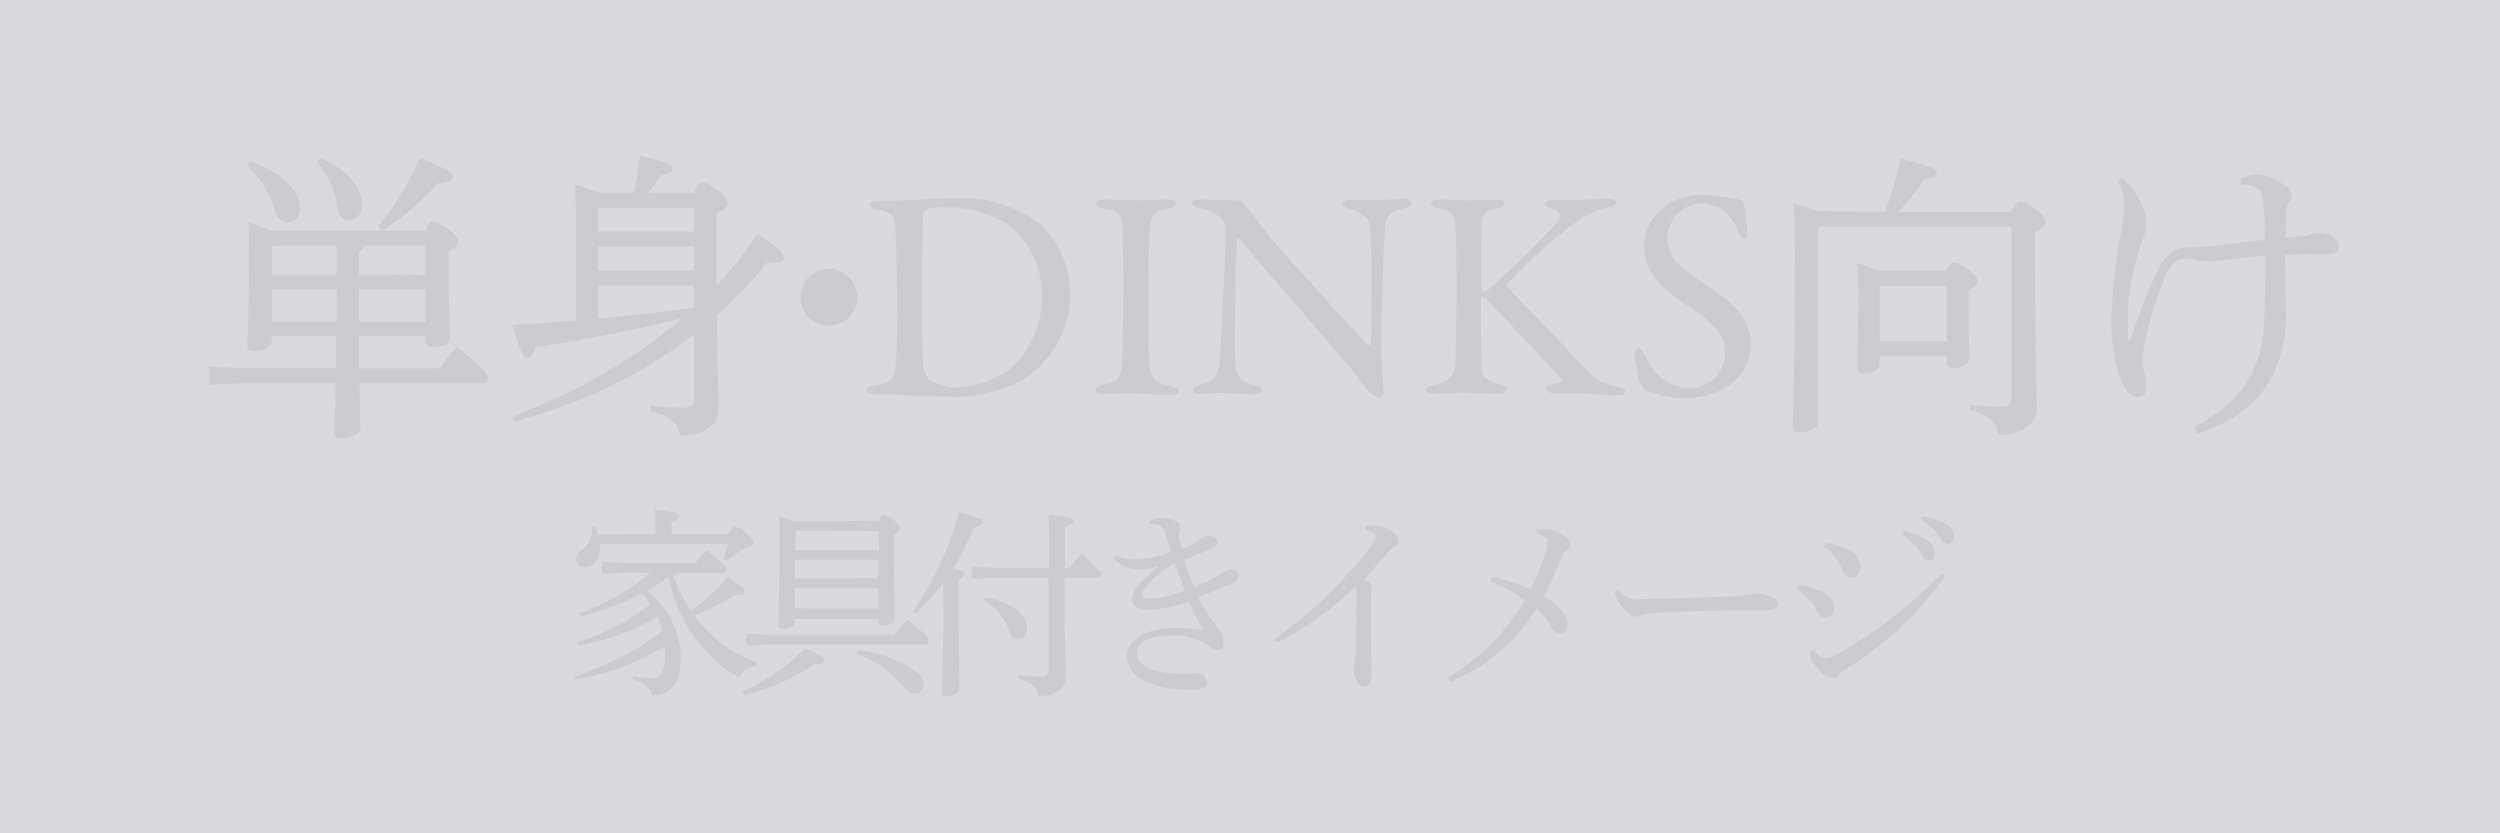 <svg id="レイヤー_1" data-name="レイヤー 1" xmlns="http://www.w3.org/2000/svg" viewBox="0 0 300 100"><rect x="-5" y="-4.5" width="310" height="107.5" style="fill:#dad9de"/><path d="M51,27.68c.43-.86.72-1.08,1-1.08s.76.14,1.73.86S55,28.69,55,29s-.36.75-1.18,1.18V32c0,4.93.18,7.37.18,8.38s-1.05,1.26-2.23,1.26a.61.61,0,0,1-.69-.68v-.65h-8V44.2h9.61c.68-.9,1.33-1.65,2.12-2.59,3.31,2.66,3.74,3.35,3.74,3.71s-.21.68-.54.68H43.15c0,3.35.11,4.75.11,5.4S42.07,52.59,41,52.59c-.58,0-.87-.25-.87-.69,0-.71.08-2.23.15-5.9H28.72l-3.6.18V44l3.6.18H40.31c0-1.29,0-2.55,0-3.85H32.61v.5c0,.76-1.05,1.3-2.13,1.3-.57,0-.79-.25-.79-.68,0-.94.18-3.78.18-10.48,0-1.73,0-3-.07-4.28a28,28,0,0,1,2.81,1ZM30,19.33c4,1.4,6,3.63,6,5.58a1.59,1.59,0,0,1-1.58,1.76c-.76,0-1.19-.5-1.4-1.26a12.26,12.26,0,0,0-3.39-5.58Zm2.63,10.26v3.35h7.77V29.48H32.71Zm0,9h7.77V34.73H32.61ZM38.44,19c3.49,1.4,5,3.71,5,5.47,0,1.12-.54,1.94-1.51,1.94A1.41,1.41,0,0,1,40.49,25,9.92,9.92,0,0,0,38,19.44Zm12.63,14V29.48H43.69a1.11,1.11,0,0,1-.61.61v2.85Zm-8,5.61h8V34.73h-8Zm2.3-11.41a38.52,38.52,0,0,0,5.08-8.28c3.56,1.55,3.89,1.84,3.89,2.3s-.51.69-1.77.76a31.83,31.83,0,0,1-6.73,5.69Z" style="fill:#cdcbd2"/><path d="M61.48,50c2.59-1,5.11-2.09,7.59-3.35a72.62,72.62,0,0,0,7.49-4.39c1.84-1.26,3.6-2.63,5.33-4.07C75.7,39.7,70,40.78,64.21,41.68c-.21.79-.46,1.23-.93,1.23s-.79-.51-1.84-3.93c2.56-.14,5.11-.29,7.67-.54V27.36c0-1.91,0-3.42-.11-5.22a26.72,26.72,0,0,1,2.88,1h4.21c.29-1.4.51-2.95.69-4.43,3.45.76,3.92,1.15,3.92,1.51s-.36.65-1.33.8c-.51.75-1.05,1.47-1.59,2.12h5.48c.5-1,.75-1.22,1.08-1.22s.72.14,1.76.93,1.22,1.19,1.22,1.55S87,25.16,86,25.63v8.6c.22-.21.43-.43.65-.65a56.73,56.73,0,0,0,4.25-5.5C93.73,30,94.13,30.49,94.05,31s-.64.58-2,.51a50.57,50.57,0,0,1-6,6.33c.07,7.92.18,9.9.18,11.2,0,1.94-1.77,3.23-4.65,3.23-.18-1.4-.9-2.3-3.45-2.91l0-.68a33.88,33.88,0,0,0,3.82.25c1.12,0,1.33-.25,1.33-1.37V40.13a58.15,58.15,0,0,1-14.43,8.14c-2.31.9-4.68,1.62-7.06,2.3ZM71.77,25.09v2.7H83.29V25H71.88Zm0,7.38H83.29V29.59H71.77Zm0,5.76c3.85-.36,7.71-.76,11.52-1.34V34.27H71.77Z" style="fill:#cdcbd2"/><path d="M102.88,35.67a3.42,3.42,0,1,1-3.42-3.42A3.42,3.42,0,0,1,102.88,35.67Z" style="fill:#cdcbd2"/><path d="M125.16,27.21a11.81,11.81,0,0,1,3.28,8,12.2,12.2,0,0,1-5.76,10.4,17.5,17.5,0,0,1-8.57,2c-1.48,0-4.68-.1-7.06-.28-.68,0-1.33,0-1.9,0-.83,0-1.16-.25-1.16-.54s.36-.47.8-.5c2.48-.29,2.66-1,2.77-3.82.07-1.69.11-2.81.11-4.93s-.08-6.3-.18-9.25c-.08-2.3-.11-2.81-2.31-3.13-.39-.07-.83-.33-.83-.58s.33-.47.87-.47h1c1.8,0,5.86-.32,9-.32A15,15,0,0,1,125.16,27.21Zm-14-2.09c-.25.18-.32.26-.36.47-.07.43-.14,3.64-.14,6.84v5.22c0,2.52,0,4.64.14,6.23a2.41,2.41,0,0,0,.79,1.69,6.39,6.39,0,0,0,3,.93,11.63,11.63,0,0,0,6.73-2.33,11.59,11.59,0,0,0,3.7-9A10.75,10.75,0,0,0,121.09,27a13.57,13.57,0,0,0-7.48-2.12A6.77,6.77,0,0,0,111.12,25.12Z" style="fill:#cdcbd2"/><path d="M134.7,27.57c-.11-1.65-.11-2.19-2.12-2.55-.79-.15-1-.4-1-.65s.4-.43.9-.43c.94,0,2.74.1,3.92.1,1.77,0,2.6-.1,3.86-.1.57,0,.9.14.9.43s-.36.5-.94.61c-2.09.43-2.05,1.33-2.2,2.3-.18,1.19-.21,3.53-.21,10.59,0,2,0,4.21.11,5.36.1,1.94.28,2.63,2.62,3.1.65.1.94.36.94.61s-.54.46-1,.46c-1.84,0-4.39-.21-5.37-.21s-1.4.07-2.73.07c-.69,0-.94-.25-.94-.5s.36-.47,1.08-.61c1.8-.4,2-.94,2.09-2.63.11-1.26.18-5,.18-8.07C134.81,33.22,134.77,28.76,134.7,27.57Z" style="fill:#cdcbd2"/><path d="M144.13,23.94c.8,0,2.56.1,4.4.1a1.49,1.49,0,0,1,.75.47c.54.65,1.44,1.73,2.84,3.57,1.62,2.05,9.54,10.69,12,13.31.21.22.36-.14.36-.25.18-1.15.07-5,.07-10.22,0-1.22-.07-2.48-.18-3.6,0-.76-.29-1.62-2.27-2.2-.72-.21-1-.5-1-.79s.5-.32.93-.32c.94,0,1.95,0,3.1,0s2.45-.14,3.38-.14c.61,0,.83.11.83.4s-.22.54-.86.72c-1.55.36-2.2.68-2.31,2.62-.07,1.3-.39,8.39-.39,14.58,0,1.51.25,4.21.25,4.79,0,.36-.18.75-.5.75-.51,0-1.3-.72-1.62-1.15-.62-.75-1.26-1.69-2.24-2.88-3.38-4-9.61-11-12.85-14.93-.14-.18-.39-.11-.39.07,0,1-.15,2-.18,4.78,0,3.24-.11,8.79,0,9.9.15,1.66.54,2.2,2.27,2.7.76.18.9.44.9.65s-.47.47-1.15.47c-1.05,0-2.56-.18-3.85-.18-.8,0-1.73.07-2.34.07s-.94,0-.94-.39.36-.51.72-.62c1.69-.57,2.38-.72,2.52-3.38.18-2.92.68-11.56.68-14.54,0-1.3-.18-1.62-.25-1.73-1-1.19-1.4-1.22-3-1.66-.4-.1-.79-.28-.79-.57S143.31,23.94,144.13,23.94Z" style="fill:#cdcbd2"/><path d="M172.68,23.94c.87,0,2.38.1,3.53.1s2.48-.07,3.35-.07c.61,0,1,.11,1,.43s-.47.47-1.05.62c-1.22.25-1.65.57-1.72,2s-.11,7.23,0,7.73c0,.15.11.26.25.26s.51-.26.54-.26c1.16-.86,6.91-6.51,8-7.77.94-1,.79-1.62-.4-1.94-.43-.15-.82-.26-.82-.54s.39-.47.93-.47c.69,0,.72,0,1.37,0,.86,0,4.32-.18,5.33-.18.65,0,.93.15.93.44s-.43.5-1,.64c-2,.44-2.91,1-5.22,2.78a74.33,74.33,0,0,0-6.8,6.33c-.07.22-.11.25,0,.36.79,1,7,7.31,9.65,10.08a5.39,5.39,0,0,0,3.77,1.94c.4.11.73.36.73.51,0,.36-.51.54-.9.54-1,0-4.29-.29-5.26-.29-1.3,0-1.69,0-2.52,0a.73.73,0,0,1-.76-.65c0-.18.15-.33,1.55-.61a.29.29,0,0,0,.18-.37c-1.08-1.36-5.94-6.51-7.81-8.42-1-1-1.33-1.51-1.62-1.51s-.14.47-.18.76c-.07.68,0,6.51.07,7.84,0,.94.54,1.48,2.16,1.91.65.15.83.4.83.65s-.36.47-.94.47c-.79,0-3.31-.11-4.42-.11s-2.34.11-3.49.11c-.4,0-.87-.22-.87-.47s.29-.43,1.05-.61c1.76-.36,2.44-.87,2.55-3,0-1.22.11-4.61.11-8.5,0-5.75-.07-6.4-.14-7.7s-.54-1.65-2-2c-.83-.22-.94-.44-.94-.62S172.14,23.94,172.68,23.94Z" style="fill:#cdcbd2"/><path d="M208.9,24c.21.08.43.62.43.69.07.68.36,2.77.36,2.91,0,.62,0,1-.25,1a1,1,0,0,1-.87-.76,5.71,5.71,0,0,0-1.76-2.59,4.19,4.19,0,0,0-6.7,3.38c0,2.56,1.84,3.67,5,5.8,2.77,1.87,5,3.74,5,7a6.19,6.19,0,0,1-3,5.07,10.12,10.12,0,0,1-4.89,1.3,14.72,14.72,0,0,1-4.72-.93,2.69,2.69,0,0,1-.83-1.16c-.18-1.22-.54-2.8-.54-3.38,0-.14.36-.68.51-.68s.83.93,1.33,2.05a5.59,5.59,0,0,0,4.68,2.88A4.2,4.2,0,0,0,207,42.22c0-1.51-.72-3.13-4.5-5.54-3.05-2-5.21-4.07-5.21-7.13a5.89,5.89,0,0,1,2-4.39,7.6,7.6,0,0,1,5.32-1.76A23,23,0,0,1,208.9,24Z" style="fill:#cdcbd2"/><path d="M226.21,25.41A49.9,49.9,0,0,0,228.08,19c3.86,1,4.32,1.29,4.32,1.73s-.36.61-1.51.86a38.19,38.19,0,0,1-3.09,3.85h13.53c.47-1,.76-1.22,1.12-1.22s.79.14,1.83.93,1.19,1.16,1.19,1.52-.32.68-1.26,1.15v2.77c0,12.17.22,16.56.22,18.47s-2,3.13-4.61,3.13c-.22-1.41-.94-2.27-3.39-2.95l0-.69a29.82,29.82,0,0,0,3.49.25c1.23,0,1.44-.25,1.44-1.4V27.21h-23l-.18.22V50.57c0,.79-1,1.33-2.19,1.33-.62,0-.87-.21-.87-.64,0-.94.25-4.43.25-20.92,0-2.19-.07-4-.14-6,1.37.47,2.27.79,2.84,1Zm7.27,7.09c.47-.82.72-1,1-1s.79.18,1.73.86,1.08,1.08,1.08,1.4-.25.65-1.08,1.08v1.41c0,3.52.11,5.86.11,6.69s-.87,1.23-2,1.23a.6.6,0,0,1-.68-.65v-.83h-8.07v.9c0,.79-.79,1.26-1.9,1.26-.58,0-.8-.22-.8-.65,0-.93.11-3.78.11-8.31,0-1.55,0-2.92-.11-4.32,1.3.43,2.13.72,2.67.93Zm-7.92,2v6.44h8.07V34.3h-8Z" style="fill:#cdcbd2"/><path d="M263.33,51.26c3.71-2,5.72-4,7-6.7s1.51-4.75,1.51-13.89c-1.47.14-2.95.29-4.46.47-.83.07-1.62.21-2.3.21a11.69,11.69,0,0,1-1.55-.18,11.2,11.2,0,0,0-1.3-.14c-.93,0-1.69.54-2.48,2.3a43.2,43.2,0,0,0-2.2,7A15.71,15.71,0,0,0,257.1,43a7.12,7.12,0,0,0,.29,2,5.76,5.76,0,0,1,.18,1.41c0,.79-.36,1.26-1,1.26s-1.16-.36-1.66-1.26c-1.11-1.95-1.55-5.19-1.55-8a64.08,64.08,0,0,1,1.19-10.66,18.49,18.49,0,0,0,.36-3,5.67,5.67,0,0,0-.75-3l.5-.36a8.46,8.46,0,0,1,2.34,3.1,6.14,6.14,0,0,1,.57,2.23,4.14,4.14,0,0,1-.32,1.62,12.75,12.75,0,0,0-.5,1.44,31.21,31.21,0,0,0-1.41,7.77c0,1,0,2.23.07,3.28l.22,0a76.22,76.22,0,0,1,3.28-8.35c1-2.12,2.34-2.77,3.74-2.81.94,0,1.73-.07,3-.18,2-.21,3.92-.46,6.12-.72,0-1.4,0-2.44-.11-3.74s-.15-1.87-.47-2.23-1.08-.61-2.3-.69v-.64a4.71,4.71,0,0,1,1.87-.54,6.52,6.52,0,0,1,3.53,1.44,1.28,1.28,0,0,1,.68,1.11,1.3,1.3,0,0,1-.29.79,2.1,2.1,0,0,0-.32,1.05c-.07,1-.07,2.16-.07,3.2.64,0,1.36-.11,2-.18a5.7,5.7,0,0,0,1-.21,2.92,2.92,0,0,1,1.12-.15c1.15,0,2.26.69,2.26,1.62,0,.65-.32.9-1.76.9-.76,0-2.38,0-4.68.11,0,2.56.07,4.32.07,6.66a16.11,16.11,0,0,1-2,8.57c-1.76,2.88-4.53,4.86-8.64,6.19Z" style="fill:#cdcbd2"/><path d="M81.23,68.76a.84.84,0,0,1-.46.27,19.82,19.82,0,0,0,2.11,4.25,20.47,20.47,0,0,0,4.42-4c1.92,1.25,2.09,1.47,2.09,1.75s-.32.46-1.2.36a27.35,27.35,0,0,1-4.88,2.48A15.76,15.76,0,0,0,88,78.15a16.84,16.84,0,0,0,2.73,1.34l-.07.46a2.54,2.54,0,0,0-2,1.32c-4.17-2.16-7.29-6.77-8.47-12a27.78,27.78,0,0,1-2.57,1.63,10.1,10.1,0,0,1,4.06,7.92c0,3-1,4.49-3.46,4.66-.17-.94-.84-1.52-2.3-1.9l0-.43a16.09,16.09,0,0,0,2.32.19c1,0,1.56-.58,1.56-2.64,0-.38,0-.79,0-1.18A29.45,29.45,0,0,1,75,79.92a34,34,0,0,1-5.92,1.64l-.17-.39a39,39,0,0,0,6.91-3,29.56,29.56,0,0,0,3.7-2.49A15.29,15.29,0,0,0,78.92,74a30.05,30.05,0,0,1-9.55,3.48l-.17-.4a26.64,26.64,0,0,0,8.88-4.59,12.94,12.94,0,0,0-1-1.29A36.59,36.59,0,0,1,69.7,74l-.21-.38a33,33,0,0,0,5-2.36,19.2,19.2,0,0,0,3.55-2.52H74.65l-2.43.12V67.44l2.43.12h8.81c.48-.6.86-1,1.34-1.56,2.14,1.73,2.33,2.07,2.33,2.31s-.12.45-.36.45Zm-2.57-4.68v-.36c0-1.27,0-1.75-.08-2.52,2.4.22,2.93.44,2.93.7s-.17.45-.93.72v1.46h6.81c.41-.72.6-.84.84-.84s.51.08,1.35.77c.69.6.81.84.81,1.13s-.26.53-1.24.7a20.65,20.65,0,0,1-2,1.44L86.82,67c.21-.57.38-1.15.55-1.73H72v.29c0,1.75-1,2.55-1.87,2.55a1,1,0,0,1-1-.94A1.52,1.52,0,0,1,69.8,66,2.77,2.77,0,0,0,71,63.2l.41-.08a5.88,5.88,0,0,1,.36,1Z" style="fill:#cdcbd2"/><path d="M89.07,83a26.09,26.09,0,0,0,7.59-5.21c2,.94,2.28,1.13,2.28,1.42s-.24.48-1.2.48a24.31,24.31,0,0,1-8.43,3.69Zm18.22-6.84c.5-.62,1-1.18,1.61-1.8,2.37,1.9,2.54,2.23,2.54,2.5s-.14.5-.38.5H92l-2.42.12V76.06l2.42.12Zm-1.9-13.66c.29-.62.48-.74.7-.74s.48.12,1.18.67.74.75.74,1-.19.43-.74.72v2c0,5.83.12,7.39.12,8.09,0,.5-.82.81-1.49.81-.31,0-.51-.14-.51-.45v-.31h-10v.31c0,.53-.65.86-1.44.86-.38,0-.55-.14-.55-.45,0-.58.12-2.28.12-8.88,0-2.26,0-2.88,0-4.18.6.19,1.23.38,1.83.62Zm-9.91,1.2,0,.05V66h10V63.72Zm9.91,5.69V67.16h-10v2.25Zm0,3.63V70.61h-10V73Zm-2.44,5a15.56,15.56,0,0,1,6.33,2.11c1.06.67,1.54,1.25,1.54,2a1,1,0,0,1-1,1.1c-.52,0-.88-.29-1.34-.82a14.12,14.12,0,0,0-5.71-4Z" style="fill:#cdcbd2"/><path d="M109.54,73.37a37.26,37.26,0,0,0,5.55-11.9c2.42.62,2.81.84,2.81,1.17s-.34.48-1.08.68a27.8,27.8,0,0,1-2.48,4.89c1.11.27,1.4.41,1.4.63s-.15.38-.7.62v2.59c0,6.84.1,9.65.1,10.66,0,.43-.75.84-1.54.84-.38,0-.55-.17-.55-.46,0-.91.14-3.72.14-11.06V69.92a25.26,25.26,0,0,1-3.29,3.72Zm9.41-4-2.33.12V68l2.33.12h6.94V65.84c0-2.12,0-3.17-.1-4.06,2.69.22,3,.41,3,.7s-.22.48-1,.76v4.92h.53c.5-.62.91-1.12,1.46-1.72,2.19,2,2.35,2.28,2.35,2.47s-.14.45-.38.45h-4c0,8.74.14,10.52.14,11.88s-1.12,2.28-3.26,2.28c-.22-1.08-.65-1.6-2.45-2.06l.05-.43a23.82,23.82,0,0,0,2.59.14c.84,0,1-.19,1-1V69.36Zm-.77,2.28a8.11,8.11,0,0,1,4,1.71,2.77,2.77,0,0,1,1.08,2c0,.79-.48,1.27-1,1.27a1,1,0,0,1-1.08-.81A7.39,7.39,0,0,0,118,72Z" style="fill:#cdcbd2"/><path d="M137.94,62.57a2.9,2.9,0,0,1,1.39-.45,5,5,0,0,1,1.7.4c.43.2.6.44.6.75s-.09.36-.12.62a2.14,2.14,0,0,0,0,.67c.07.36.16.8.28,1.28a11.1,11.1,0,0,0,1.66-.72,5.27,5.27,0,0,0,.72-.48,1.22,1.22,0,0,1,.91-.32c.72,0,1,.32,1,.72s-.13.53-.63.75c-.84.38-2.11.91-3.31,1.39a32.18,32.18,0,0,0,1.13,3.31,21,21,0,0,0,2.18-1,7.58,7.58,0,0,0,1-.62,2.15,2.15,0,0,1,1.27-.51c.67,0,.93.39.93.75s-.26.62-.91.93c-1,.44-2.33,1-3.94,1.64a20.05,20.05,0,0,0,2.33,3.62,2.49,2.49,0,0,1,.68,1.8c0,.65-.32.94-.68.94a1.94,1.94,0,0,1-.91-.41,7.25,7.25,0,0,0-4.68-1.37c-2.66,0-4.13.82-4.13,2.16s1.9,2.4,4.85,2.4a12,12,0,0,0,1.42,0,5.58,5.58,0,0,1,.62-.07c.94,0,1.54.53,1.54,1.15s-.58.87-1.9.87c-4.87,0-7.7-1.66-7.7-4,0-2,2.25-3.41,5.68-3.41a23.06,23.06,0,0,1,3.51.26c-.67-1.15-1.15-2.13-1.78-3.43a18,18,0,0,1-4.65,1c-1.52,0-2.14-.48-2.14-1.29a3,3,0,0,1,1.06-2,21.38,21.38,0,0,1,2.25-2,8.27,8.27,0,0,1-2.93.43A4.22,4.22,0,0,1,133.64,67l.26-.41a4.37,4.37,0,0,0,2.38.5,14.93,14.93,0,0,0,4.25-.84c-.24-.79-.46-1.44-.7-2.23s-.62-1.13-1.87-1.13Zm.12,7.23c-.65.67-1,1.17-1,1.53s.27.51,1,.51a15.4,15.4,0,0,0,4.15-.94c-.46-1.13-.82-2.09-1.23-3.29A11.33,11.33,0,0,0,138.06,69.8Z" style="fill:#cdcbd2"/><path d="M152.91,76.66a47.13,47.13,0,0,0,7.92-6.82,38.65,38.65,0,0,0,4-4.77,1.24,1.24,0,0,0,.27-.67c0-.22-.31-.58-1.27-.8l0-.45a9.82,9.82,0,0,1,1.13-.1,2.35,2.35,0,0,1,.91.15c.94.28,2,1.15,2,1.7a.63.63,0,0,1-.46.65c-.29.12-.5.26-1,.91-1,1.13-1.66,1.87-2.74,3,.77.48.94.79.94,1.15,0,.2-.08.7-.08,1.4,0,.88,0,2.42,0,4,0,2,.05,4,.05,4.89,0,1.13-.31,1.47-.91,1.47s-1.21-.82-1.21-2.19a5.27,5.27,0,0,1,.12-.88,8.17,8.17,0,0,0,.13-1.64c0-1.68.07-3.76.07-6.26a2.35,2.35,0,0,0-.15-1,37.35,37.35,0,0,1-9.41,6.74Z" style="fill:#cdcbd2"/><path d="M184.38,63.58a10.37,10.37,0,0,1,1.22-.1,3,3,0,0,1,1.11.29,4.83,4.83,0,0,1,1.34.82,1,1,0,0,1,.41.74A.81.81,0,0,1,188,66a2.34,2.34,0,0,0-.72,1.16c-.56,1.32-1.2,2.78-2,4.36,2.06,1.3,2.83,2.45,2.83,3.29s-.41,1.18-.94,1.18-.77-.31-1-.79A10.75,10.75,0,0,0,184.38,73,22.07,22.07,0,0,1,174,81.84l-.31-.5A25.63,25.63,0,0,0,182.94,72a19.15,19.15,0,0,0-4.11-2.25l.22-.53a21.3,21.3,0,0,1,4.63,1.49,33.33,33.33,0,0,0,1.73-4.25A4.81,4.81,0,0,0,185.7,65a.72.72,0,0,0-.31-.52,2.23,2.23,0,0,0-1-.46Z" style="fill:#cdcbd2"/><path d="M194.22,70.88a2.88,2.88,0,0,0,2.66,1c3.58,0,6.67-.17,10.2-.29a23.24,23.24,0,0,0,3.75-.38,6.1,6.1,0,0,1,1.8.38c.4.19.69.43.69.82,0,.6-.43.84-1.87.84h-2.62c-2.59,0-6.65.09-10.56.33a6.62,6.62,0,0,0-1.17.19,2.11,2.11,0,0,1-.77.24c-.43,0-1-.33-1.68-1.22a4.33,4.33,0,0,1-.87-1.73Z" style="fill:#cdcbd2"/><path d="M215.77,70.23a7.44,7.44,0,0,1,2.71.67c1.15.58,1.63,1.15,1.63,2.09A1.1,1.1,0,0,1,219,74.12c-.36,0-.69-.17-1.05-.92a5.42,5.42,0,0,0-2.4-2.49Zm17.66-1.06a42.77,42.77,0,0,1-12.21,11.31,2,2,0,0,0-.63.6.77.77,0,0,1-.62.31,2.56,2.56,0,0,1-1.59-.91c-.81-.84-1.12-1.37-1.15-1.78a3,3,0,0,1,0-.6l.36-.1c.6.72,1.11,1,1.42,1a2.42,2.42,0,0,0,1.25-.36A55.25,55.25,0,0,0,233,68.79Zm-14.37-4a7.83,7.83,0,0,1,2.76.84,2.34,2.34,0,0,1,1.44,2,1.14,1.14,0,0,1-1.08,1.28c-.6,0-.92-.46-1.13-1a5.24,5.24,0,0,0-2.21-2.64Zm9.36-1.44a7.1,7.1,0,0,1,3,1.2,1.88,1.88,0,0,1,.79,1.41c0,.6-.34.94-.79.94s-.67-.36-1.08-1.06a6.36,6.36,0,0,0-2.07-2.11Zm2.21-1.76a7.07,7.07,0,0,1,3,1,1.68,1.68,0,0,1,.87,1.39.82.82,0,0,1-.79.91c-.29,0-.56-.14-1-.86a6,6,0,0,0-2.28-2.09Z" style="fill:#cdcbd2"/></svg>